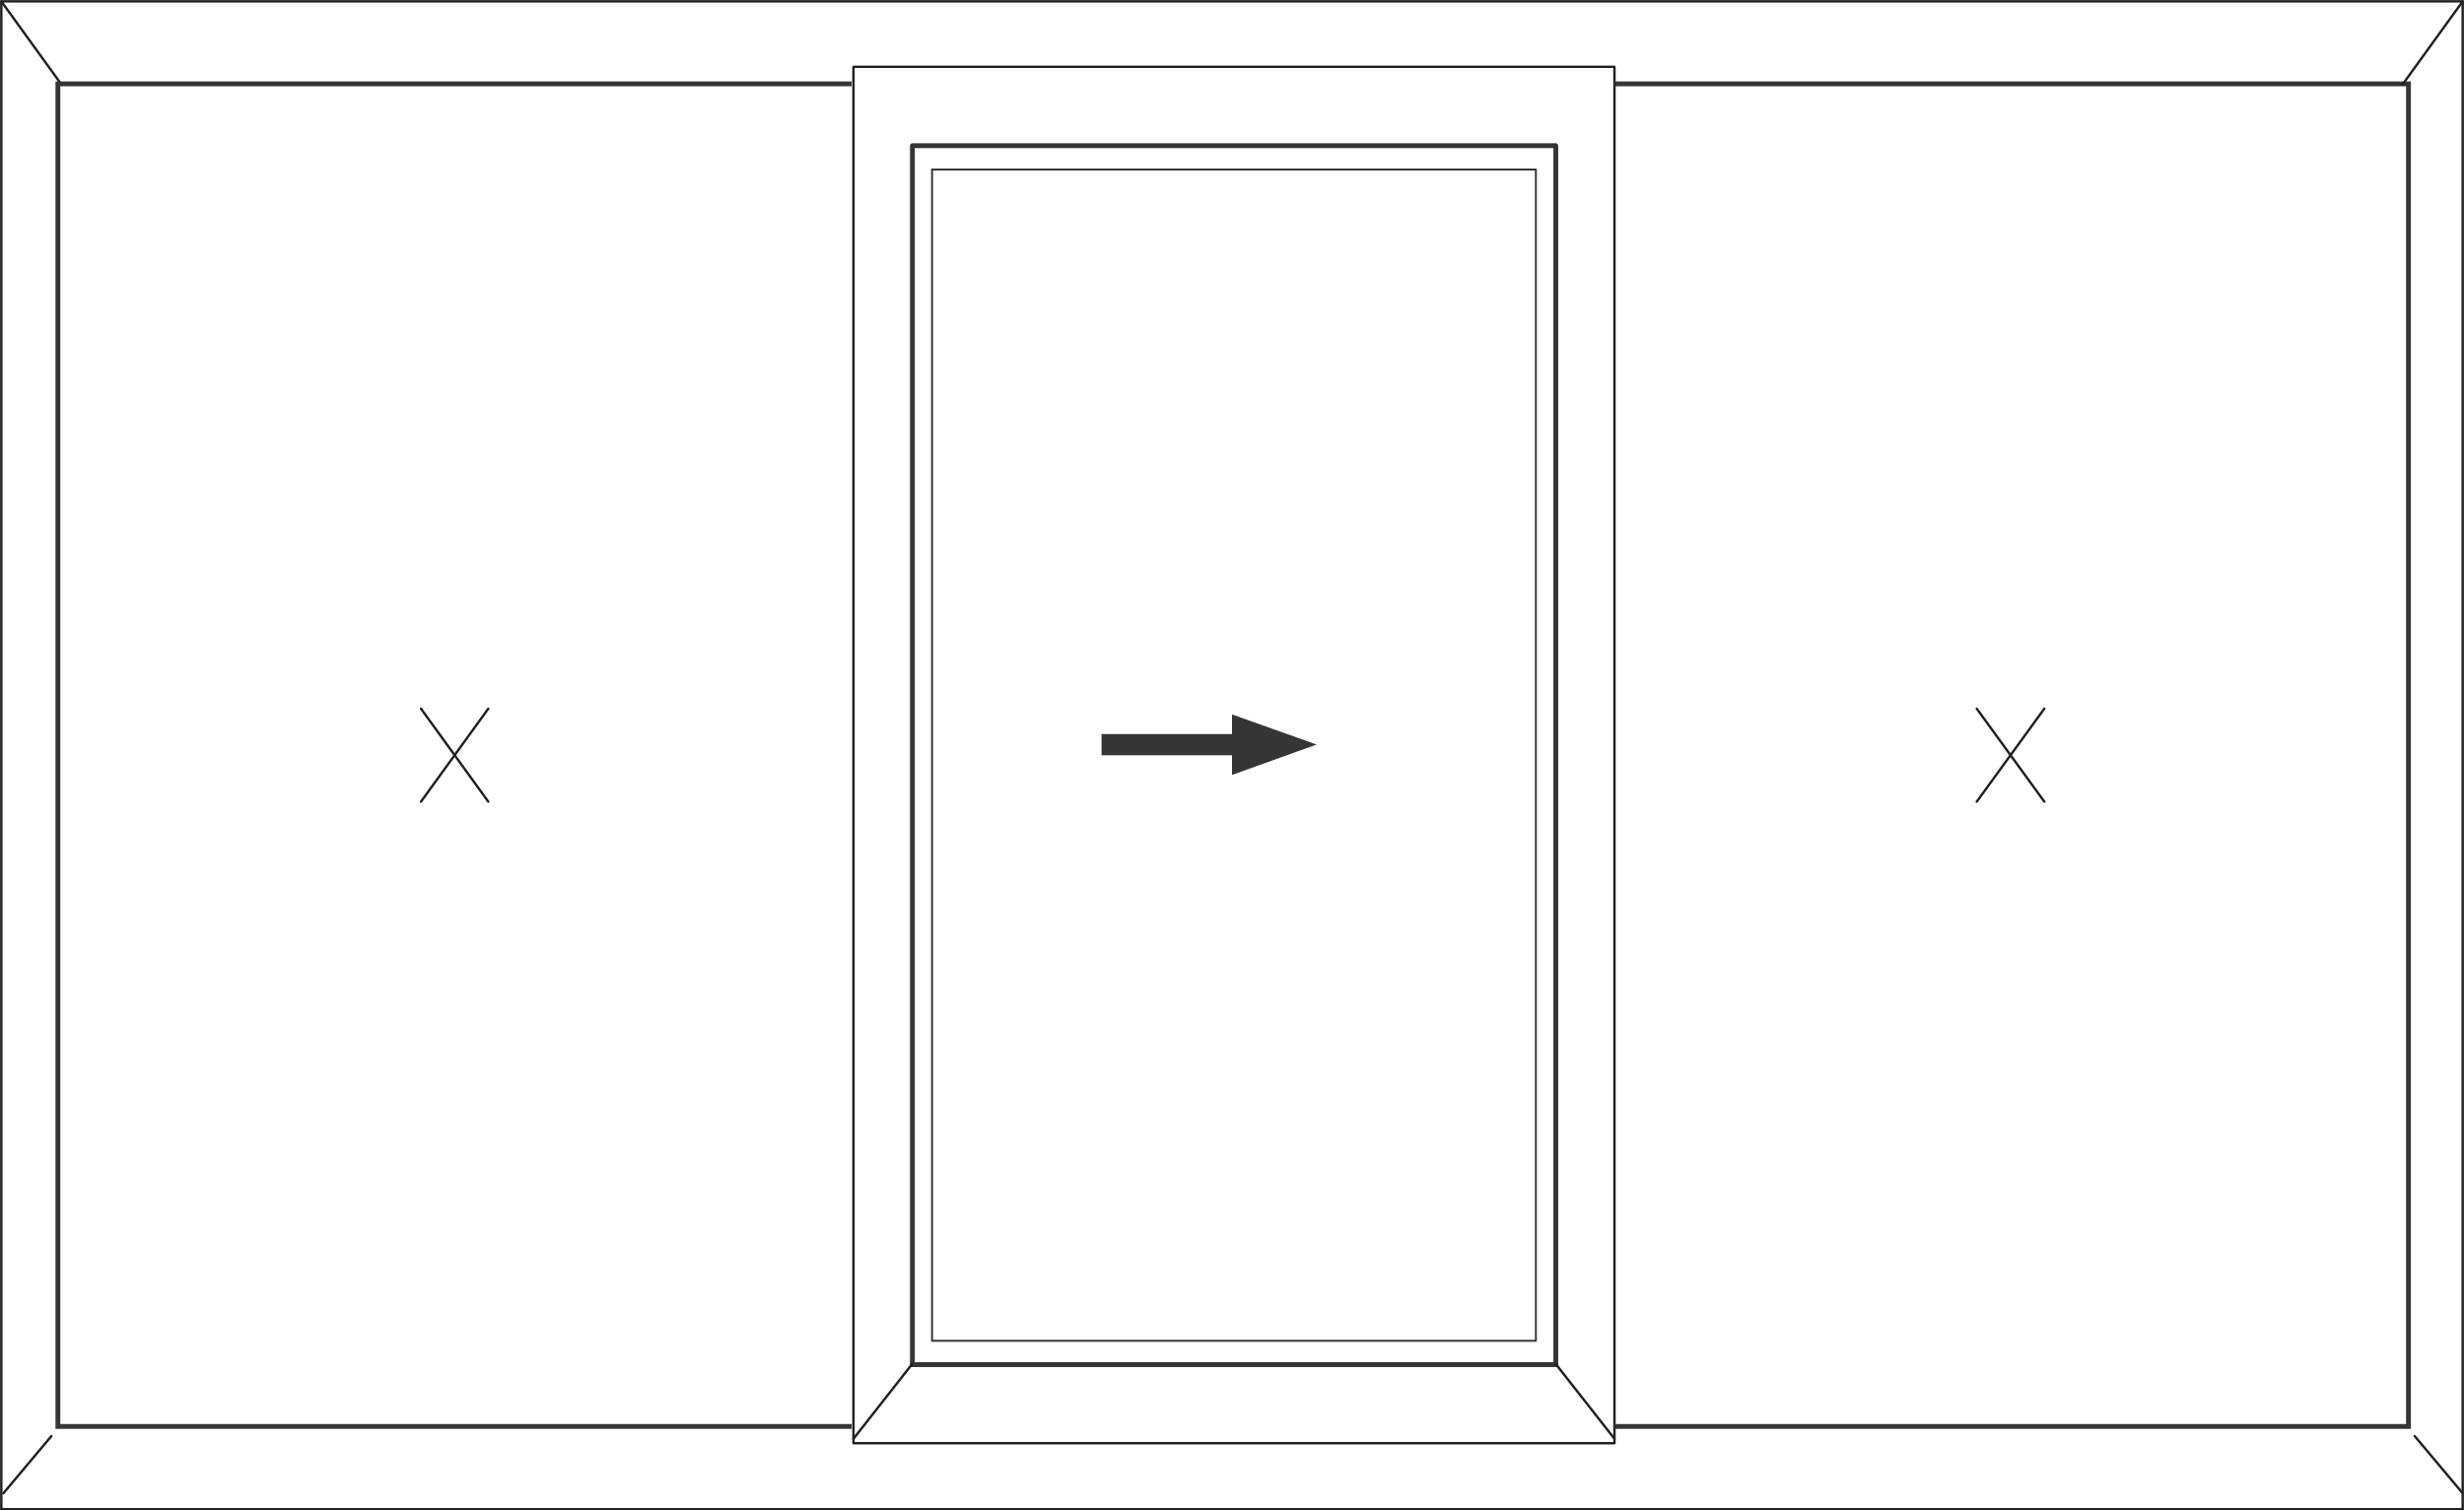<?xml version="1.0" encoding="UTF-8"?>
<!DOCTYPE svg PUBLIC "-//W3C//DTD SVG 1.1//EN" "http://www.w3.org/Graphics/SVG/1.1/DTD/svg11.dtd">
<!-- Creator: CorelDRAW X7 -->
<svg xmlns="http://www.w3.org/2000/svg" xml:space="preserve" width="89.975mm" height="55.148mm" version="1.1" style="shape-rendering:geometricPrecision; text-rendering:geometricPrecision; image-rendering:optimizeQuality; fill-rule:evenodd; clip-rule:evenodd"
viewBox="0 0 9406 5765"
 xmlns:xlink="http://www.w3.org/1999/xlink">
 <defs>
  <style type="text/css">
   <![CDATA[
    .str3 {stroke:#373435;stroke-width:18.441}
    .str0 {stroke:#231F20;stroke-width:9.22;stroke-linecap:round;stroke-linejoin:round}
    .str2 {stroke:#373435;stroke-width:7.38;stroke-linecap:round;stroke-linejoin:round}
    .str1 {stroke:#373435;stroke-width:18.441;stroke-linecap:round;stroke-linejoin:round}
    .fil0 {fill:none}
    .fil1 {fill:#373435;fill-rule:nonzero}
   ]]>
  </style>
 </defs>
 <g id="Layer_x0020_1">
  <g id="_2202724056144">
   <path class="fil0 str0" d="M3258 5509zm0 0l2905 0 0 -5254 -2905 0 0 5254z"/>
   <polygon class="fil0 str0" points="3253,5761 6118,5761 6118,5761 9401,5761 9401,5 6277,5 6118,5 3253,5 3144,5 5,5 5,5761 3253,5761 "/>
   <line class="fil0 str1" x1="3483" y1="5209" x2="5939" y2= "5209" />
   <path class="fil0 str1" d="M3483 5209zm2456 0l-2456 0 0 -4653 2456 0 0 4653z"/>
   <line class="fil0 str0" x1="5940" y1="5208" x2="6163" y2= "5492" />
   <path class="fil0 str2" d="M3558 5118zm2305 0l-2305 0 0 -4471 2305 0 0 4471z"/>
   <line class="fil0 str0" x1="235" y1="323" x2="5" y2= "5" />
   <line class="fil0 str0" x1="9218" y1="5482" x2="9401" y2= "5700" />
   <polyline class="fil0 str3" points="6164,5445 9194,5445 9194,320 6164,320 "/>
   <line class="fil0 str0" x1="3481" y1="5208" x2="3258" y2= "5492" />
   <line class="fil0 str0" x1="196" y1="5482" x2="13" y2= "5700" />
   <polyline class="fil0 str3" points="3251,5445 221,5445 221,320 3251,320 "/>
   <line class="fil0 str0" x1="9171" y1="323" x2="9401" y2= "5" />
   <line class="fil0 str0" x1="7546" y1="2705" x2="7804" y2= "3060" />
   <line class="fil0 str0" x1="7804" y1="2705" x2="7546" y2= "3060" />
   <line class="fil0 str0" x1="1607" y1="2705" x2="1864" y2= "3060" />
   <line class="fil0 str0" x1="1864" y1="2705" x2="1607" y2= "3060" />
   <path class="fil1" d="M4205 2802l498 0 0 -75 323 115 -323 116 0 -75 -498 0 0 -81zm249 0m249 -37m162 20m0 115m-162 20m-249 -37m-249 -41z"/>
  </g>
 </g>
</svg>

